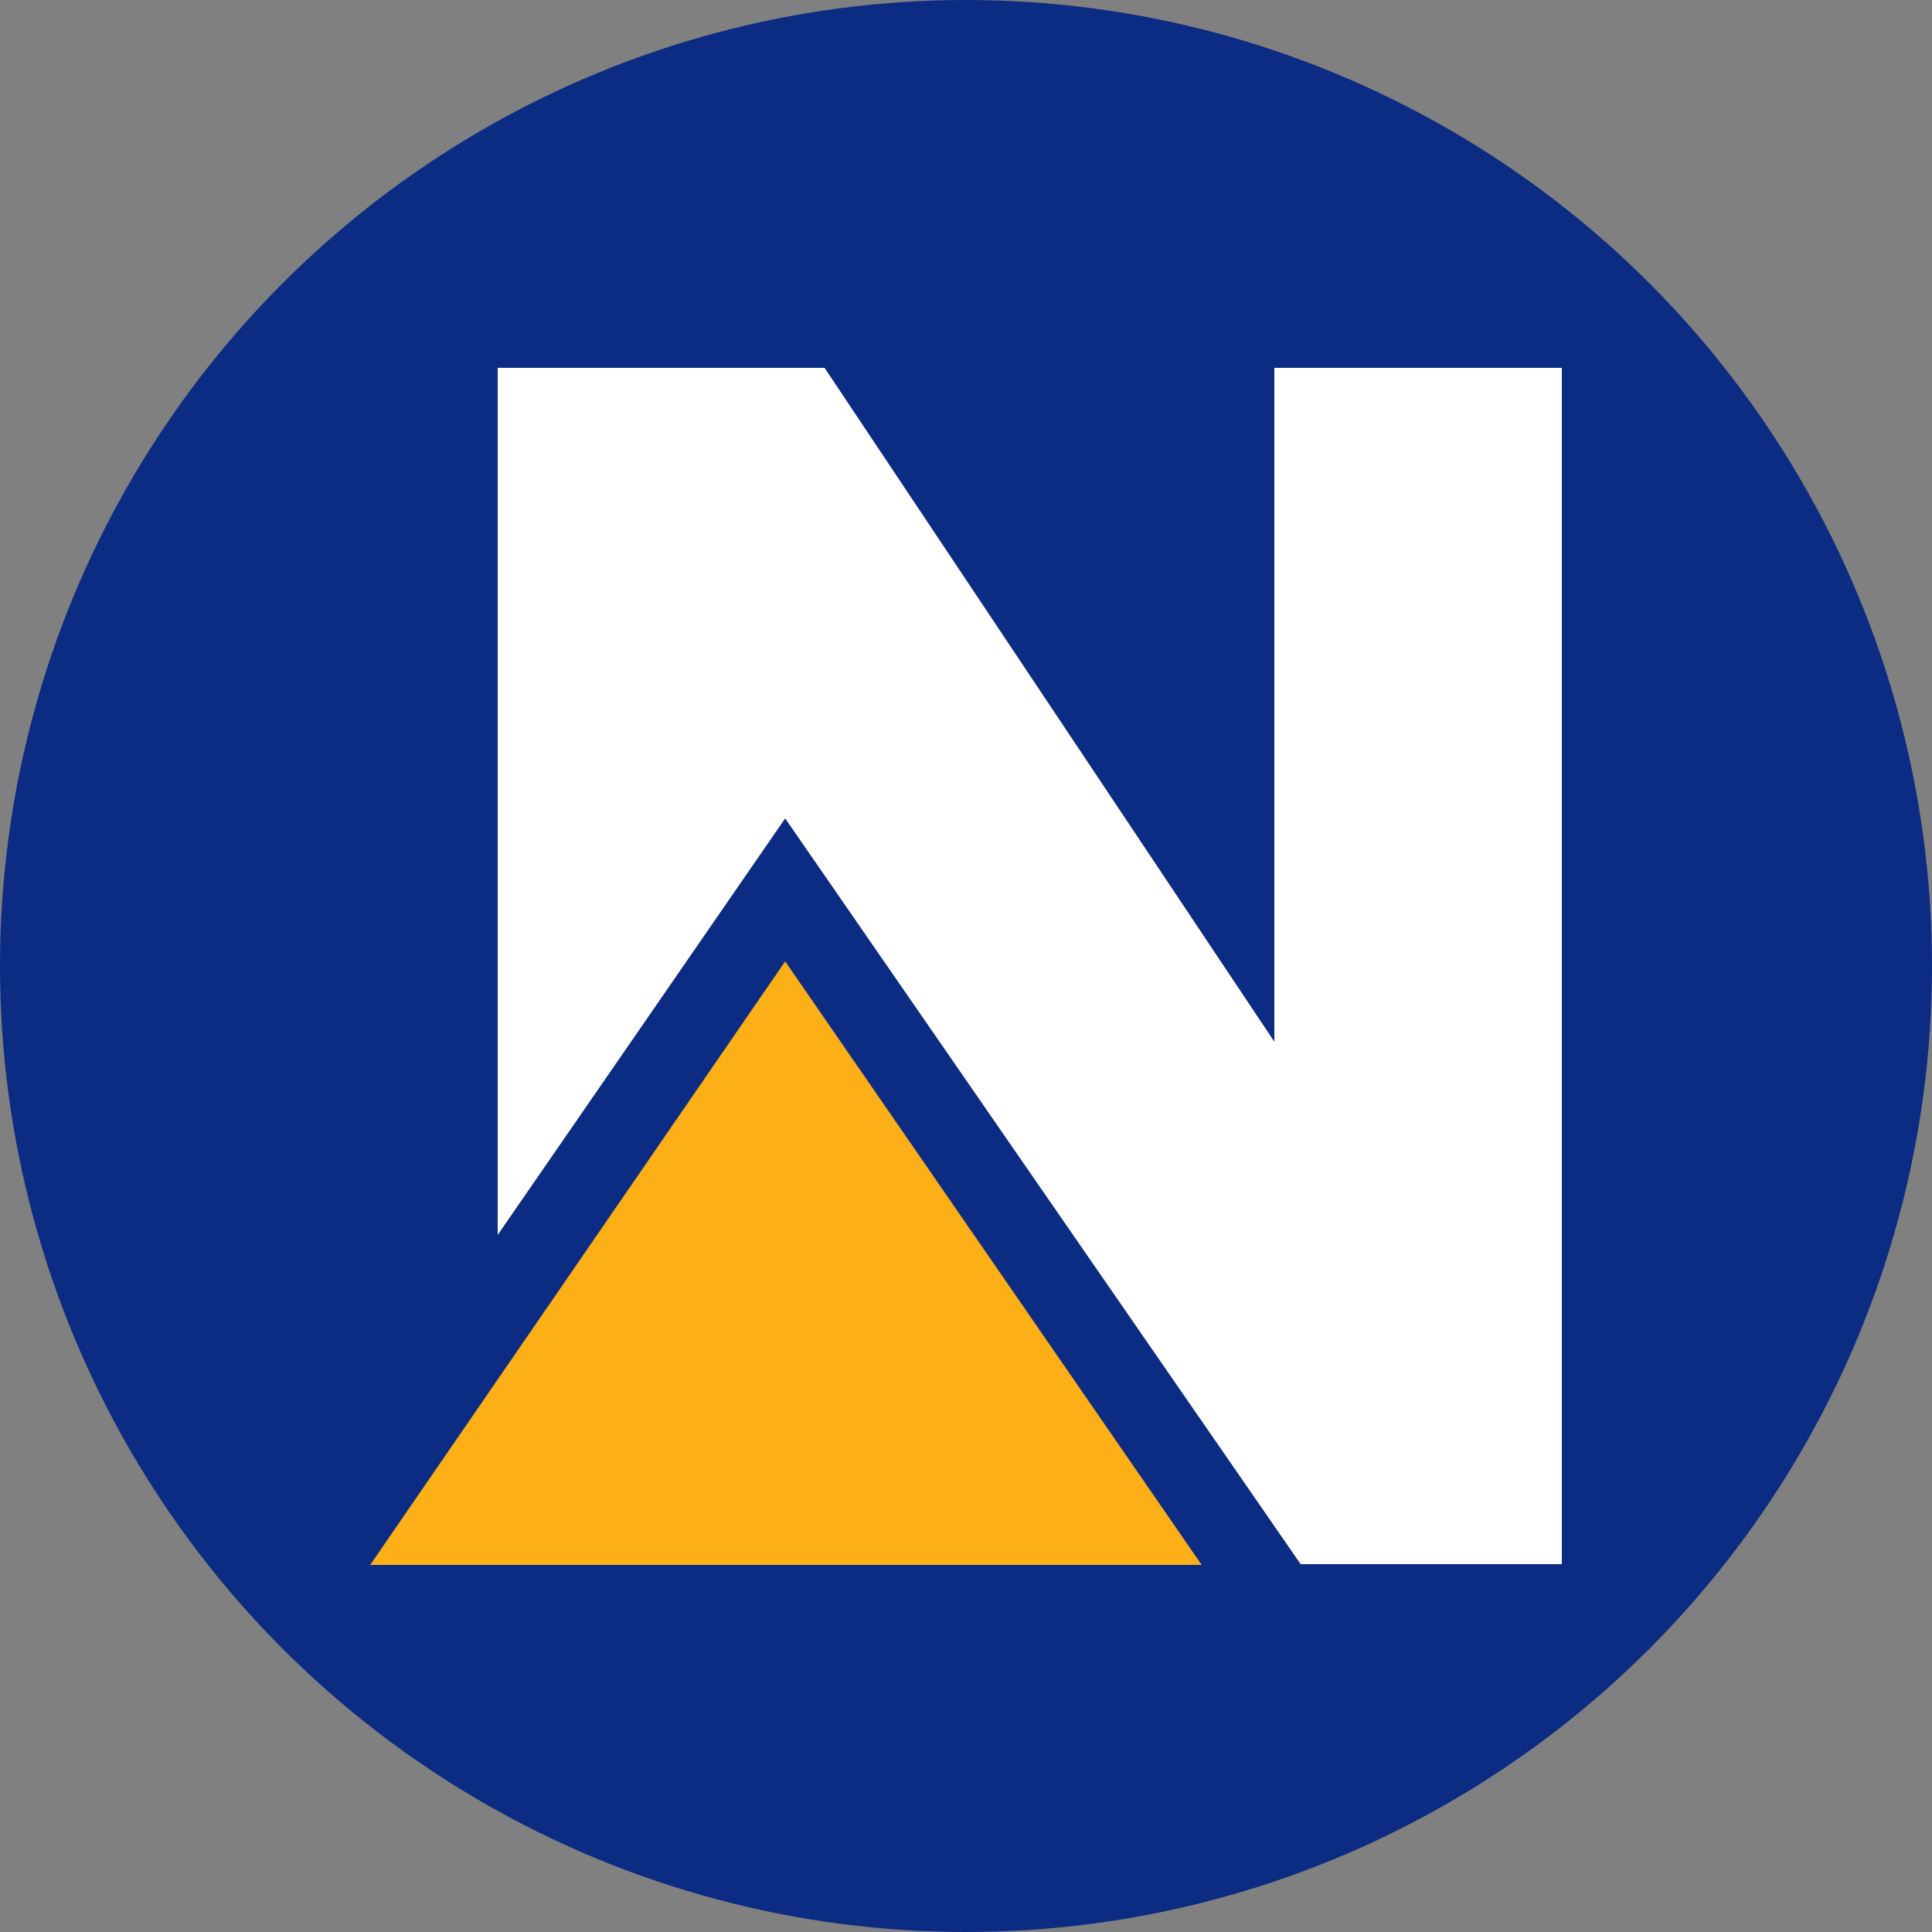 <?xml version="1.0" encoding="UTF-8"?>
<svg xmlns="http://www.w3.org/2000/svg" version="1.1" viewBox="0 0 250 250">
  <rect x="0" y="0" width="250" height="250" fill="#808080" stroke="none"/>
  <defs>
    <style>
      .cls-1 {
        fill: #fff;
        fill-rule: evenodd;
      }

      .cls-2 {
        fill: none;
      }

      .cls-3 {
        fill: #0c2b82;
      }

      .cls-4 {
        fill: #fcaf17;
      }
    </style>
  </defs>
  <!-- Generator: Adobe Illustrator 28.6.0, SVG Export Plug-In . SVG Version: 1.2.0 Build 709)  -->
  <g>
    <g id="Layer_1">
      <circle class="cls-3" cx="125" cy="125" r="125"/>
      <rect class="cls-2" x="-5725" y="-10102.5" width="39026.3" height="21993.6"/>
      <g id="Clip-Path:_Clip-Path:_Mask">
        <g id="Clip-Path:_Mask">
          <g id="Mask">
            <path id="Path_11" class="cls-4" d="M101.6,124.4l53.9,78.1H47.9l53.7-78.1Z"/>
            <path id="Path_12" class="cls-1" d="M202.1,47.6v154.8h-33.8l-66.7-96.5-37.2,53.9V47.6h42.3l58.2,87.2V47.6h37.2Z"/>
          </g>
        </g>
      </g>
    </g>
  </g>
</svg>